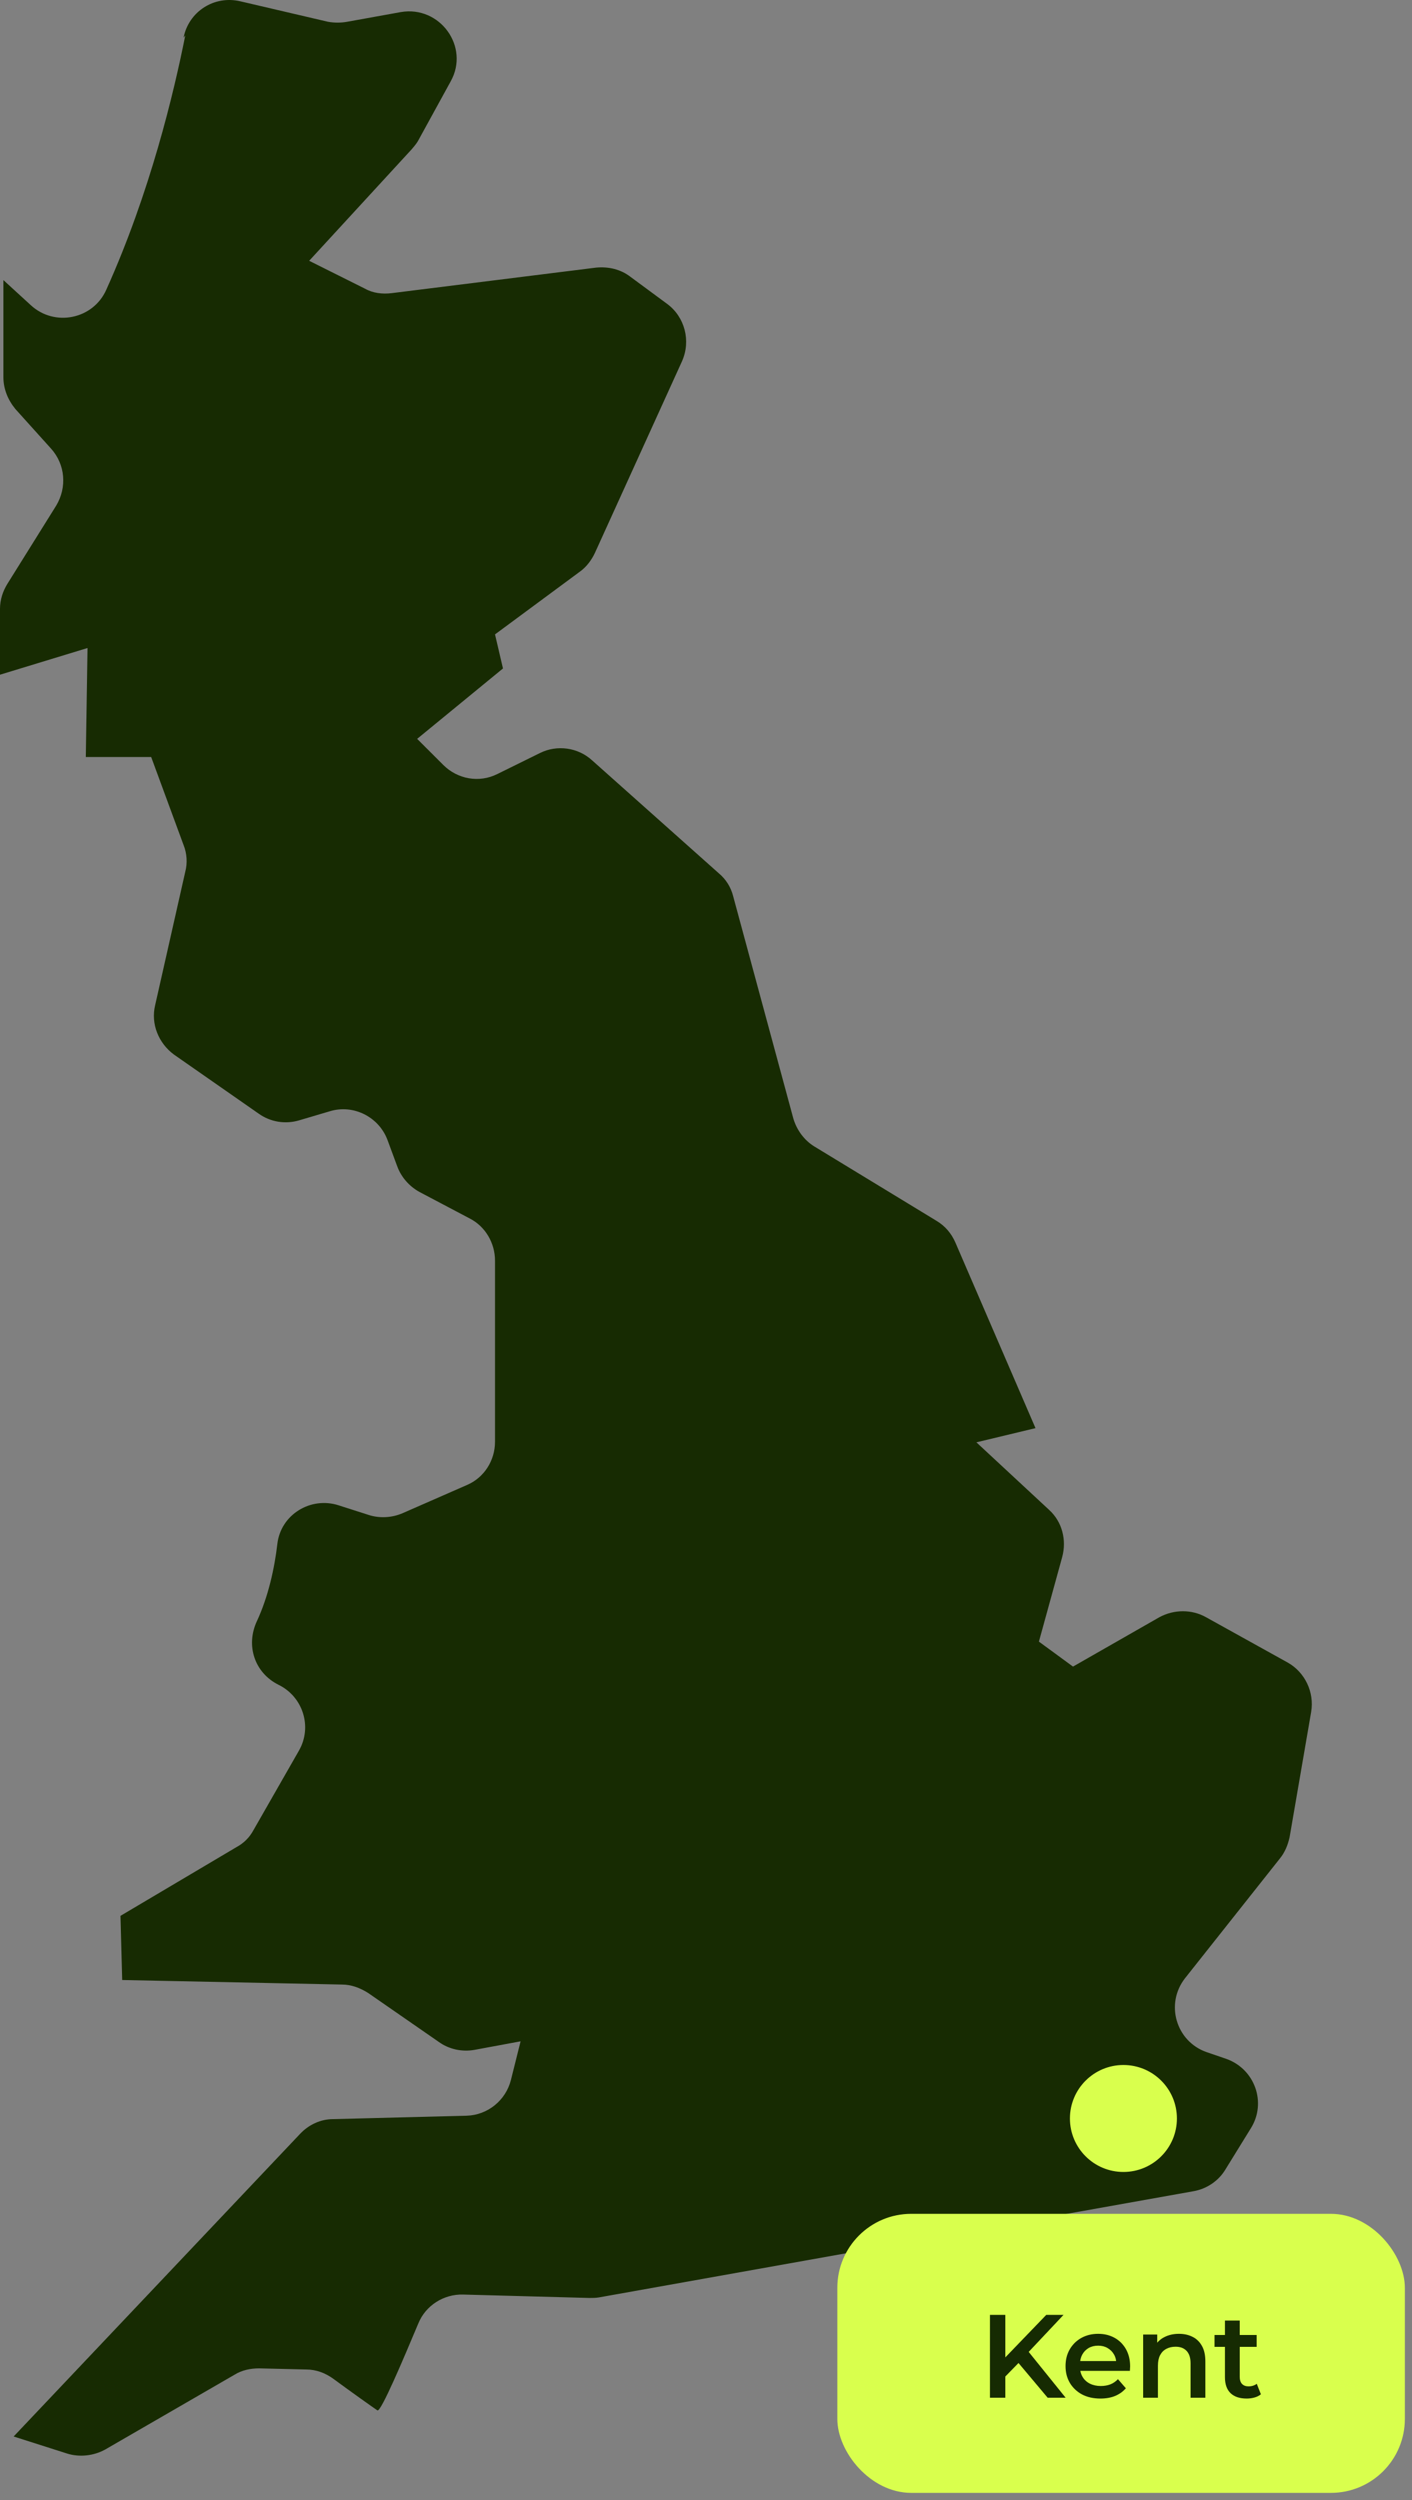 <?xml version="1.0" encoding="UTF-8"?> <svg xmlns="http://www.w3.org/2000/svg" width="191" height="338" viewBox="0 0 191 338" fill="none"><rect x="0" y="0" width="191" height="338" fill="#808080" stroke="none"/><path d="M25.062 4.785C23.525 12.538 20.296 26.048 14.376 39.174C12.608 43.165 7.38 44.24 4.151 41.246L0.461 37.869V50.995C0.461 52.607 1.076 54.066 2.076 55.294L6.919 60.667C8.841 62.816 9.072 65.887 7.611 68.343L0.999 78.936C0.384 79.934 0 81.085 0 82.314V91.218L11.839 87.61L11.608 102.348H20.45L24.831 114.246C25.293 115.398 25.37 116.703 25.062 117.854L20.988 135.893C20.373 138.426 21.449 141.036 23.525 142.571L34.979 150.554C36.594 151.706 38.593 152.013 40.438 151.475L44.589 150.247C47.818 149.249 51.277 151.015 52.431 154.162L53.737 157.693C54.276 159.152 55.352 160.38 56.736 161.147L63.578 164.755C65.654 165.83 66.96 168.056 66.96 170.436V194.922C66.96 197.455 65.5 199.758 63.194 200.756L54.429 204.594C52.969 205.208 51.354 205.285 49.894 204.825L45.819 203.52C42.052 202.291 37.978 204.748 37.516 208.739C37.132 212.04 36.286 215.878 34.749 219.179C33.211 222.48 34.441 226.164 37.67 227.776C40.976 229.388 42.283 233.457 40.438 236.681L34.288 247.427C33.749 248.425 32.98 249.193 31.981 249.73L16.298 259.018L16.529 267.692L46.28 268.306C47.51 268.306 48.74 268.767 49.817 269.458L59.35 276.059C60.733 277.057 62.502 277.441 64.193 277.134L70.42 275.982L69.113 281.202C68.421 283.965 65.961 285.961 63.117 286.038L45.05 286.499C43.359 286.499 41.745 287.266 40.591 288.494L1.845 329.408L9.072 331.711C10.763 332.248 12.685 332.018 14.222 331.174L31.75 321.041C32.75 320.427 33.903 320.197 35.056 320.197L41.437 320.35C42.744 320.35 43.974 320.811 45.05 321.578C47.126 323.114 50.586 325.57 51.047 325.877C51.508 326.184 54.583 318.892 56.582 314.133C57.581 311.676 60.041 310.141 62.655 310.218L79.722 310.678C80.183 310.678 80.568 310.678 81.029 310.602L161.443 296.247C163.211 295.94 164.826 294.866 165.748 293.33L169.208 287.727C171.36 284.272 169.746 279.744 165.902 278.362L163.211 277.441C159.06 275.982 157.599 270.916 160.29 267.462L173.129 251.265C173.821 250.421 174.205 249.423 174.436 248.425L177.357 231.461C177.818 228.774 176.511 226.087 174.205 224.783L163.135 218.642C161.213 217.567 158.829 217.567 156.831 218.642L145.145 225.32L140.532 221.942L143.684 210.505C144.3 208.202 143.684 205.746 141.916 204.134L132.076 194.999L140.071 193.08L129.231 167.979C128.693 166.751 127.848 165.753 126.695 165.062L110.166 155.007C108.782 154.162 107.783 152.78 107.321 151.245L99.172 121.155C98.865 119.927 98.173 118.852 97.25 118.084L80.107 102.809C78.185 101.043 75.34 100.66 73.034 101.811L67.268 104.651C64.808 105.879 61.887 105.342 59.965 103.423L56.428 99.892L68.037 90.374L66.96 85.768L78.492 77.247C79.338 76.633 80.03 75.712 80.491 74.714L92.253 48.846C93.483 46.082 92.638 42.858 90.254 41.093L85.257 37.408C83.951 36.41 82.336 36.026 80.645 36.18L52.969 39.634C51.739 39.788 50.432 39.634 49.355 39.02L41.822 35.259L55.66 20.214C55.66 20.214 56.351 19.446 56.582 18.985L60.964 11.002C63.578 6.32 59.503 0.716 54.199 1.637L46.972 2.942C46.127 3.096 45.204 3.096 44.358 2.942L32.519 0.179C28.983 -0.665 25.523 1.561 24.831 5.092L25.062 4.785Z" fill="#172B02"></path><ellipse cx="151.964" cy="286.413" rx="7.236" ry="7.231" fill="#D9FF4D"></ellipse><rect x="113.265" y="299.303" width="76.769" height="37.727" rx="10" fill="#D9FF4D"></rect><path d="M135.765 321.527L135.653 319.063L141.525 312.967H143.861L138.981 318.151L137.829 319.415L135.765 321.527ZM133.909 324.167V312.967H135.989V324.167H133.909ZM141.717 324.167L137.429 319.063L138.805 317.543L144.149 324.167H141.717ZM148.855 324.279C147.905 324.279 147.073 324.092 146.359 323.719C145.655 323.335 145.105 322.812 144.711 322.151C144.327 321.489 144.135 320.737 144.135 319.895C144.135 319.041 144.321 318.289 144.695 317.639C145.079 316.977 145.601 316.46 146.263 316.087C146.935 315.713 147.697 315.527 148.551 315.527C149.383 315.527 150.124 315.708 150.775 316.071C151.425 316.433 151.937 316.945 152.311 317.607C152.684 318.268 152.871 319.047 152.871 319.943C152.871 320.028 152.865 320.124 152.855 320.231C152.855 320.337 152.849 320.439 152.839 320.535H145.719V319.207H151.783L150.999 319.623C151.009 319.132 150.908 318.7 150.695 318.327C150.481 317.953 150.188 317.66 149.815 317.447C149.452 317.233 149.031 317.127 148.551 317.127C148.06 317.127 147.628 317.233 147.255 317.447C146.892 317.66 146.604 317.959 146.391 318.343C146.188 318.716 146.087 319.159 146.087 319.671V319.991C146.087 320.503 146.204 320.956 146.439 321.351C146.673 321.745 147.004 322.049 147.431 322.263C147.857 322.476 148.348 322.583 148.903 322.583C149.383 322.583 149.815 322.508 150.199 322.359C150.583 322.209 150.924 321.975 151.223 321.655L152.295 322.887C151.911 323.335 151.425 323.681 150.839 323.927C150.263 324.161 149.601 324.279 148.855 324.279ZM159.48 315.527C160.162 315.527 160.77 315.66 161.304 315.927C161.848 316.193 162.274 316.604 162.584 317.159C162.893 317.703 163.048 318.407 163.048 319.271V324.167H161.048V319.527C161.048 318.769 160.866 318.204 160.504 317.831C160.152 317.457 159.656 317.271 159.016 317.271C158.546 317.271 158.13 317.367 157.768 317.559C157.405 317.751 157.122 318.039 156.92 318.423C156.728 318.796 156.632 319.271 156.632 319.847V324.167H154.632V315.623H156.536V317.927L156.2 317.223C156.498 316.679 156.93 316.263 157.496 315.975C158.072 315.676 158.733 315.527 159.48 315.527ZM168.641 324.279C167.702 324.279 166.977 324.039 166.465 323.559C165.953 323.068 165.697 322.348 165.697 321.399V313.735H167.697V321.351C167.697 321.756 167.798 322.071 168.001 322.295C168.214 322.519 168.507 322.631 168.881 322.631C169.329 322.631 169.702 322.513 170.001 322.279L170.561 323.703C170.326 323.895 170.038 324.039 169.697 324.135C169.355 324.231 169.003 324.279 168.641 324.279ZM164.289 317.287V315.687H169.985V317.287H164.289Z" fill="#162B02"></path></svg> 